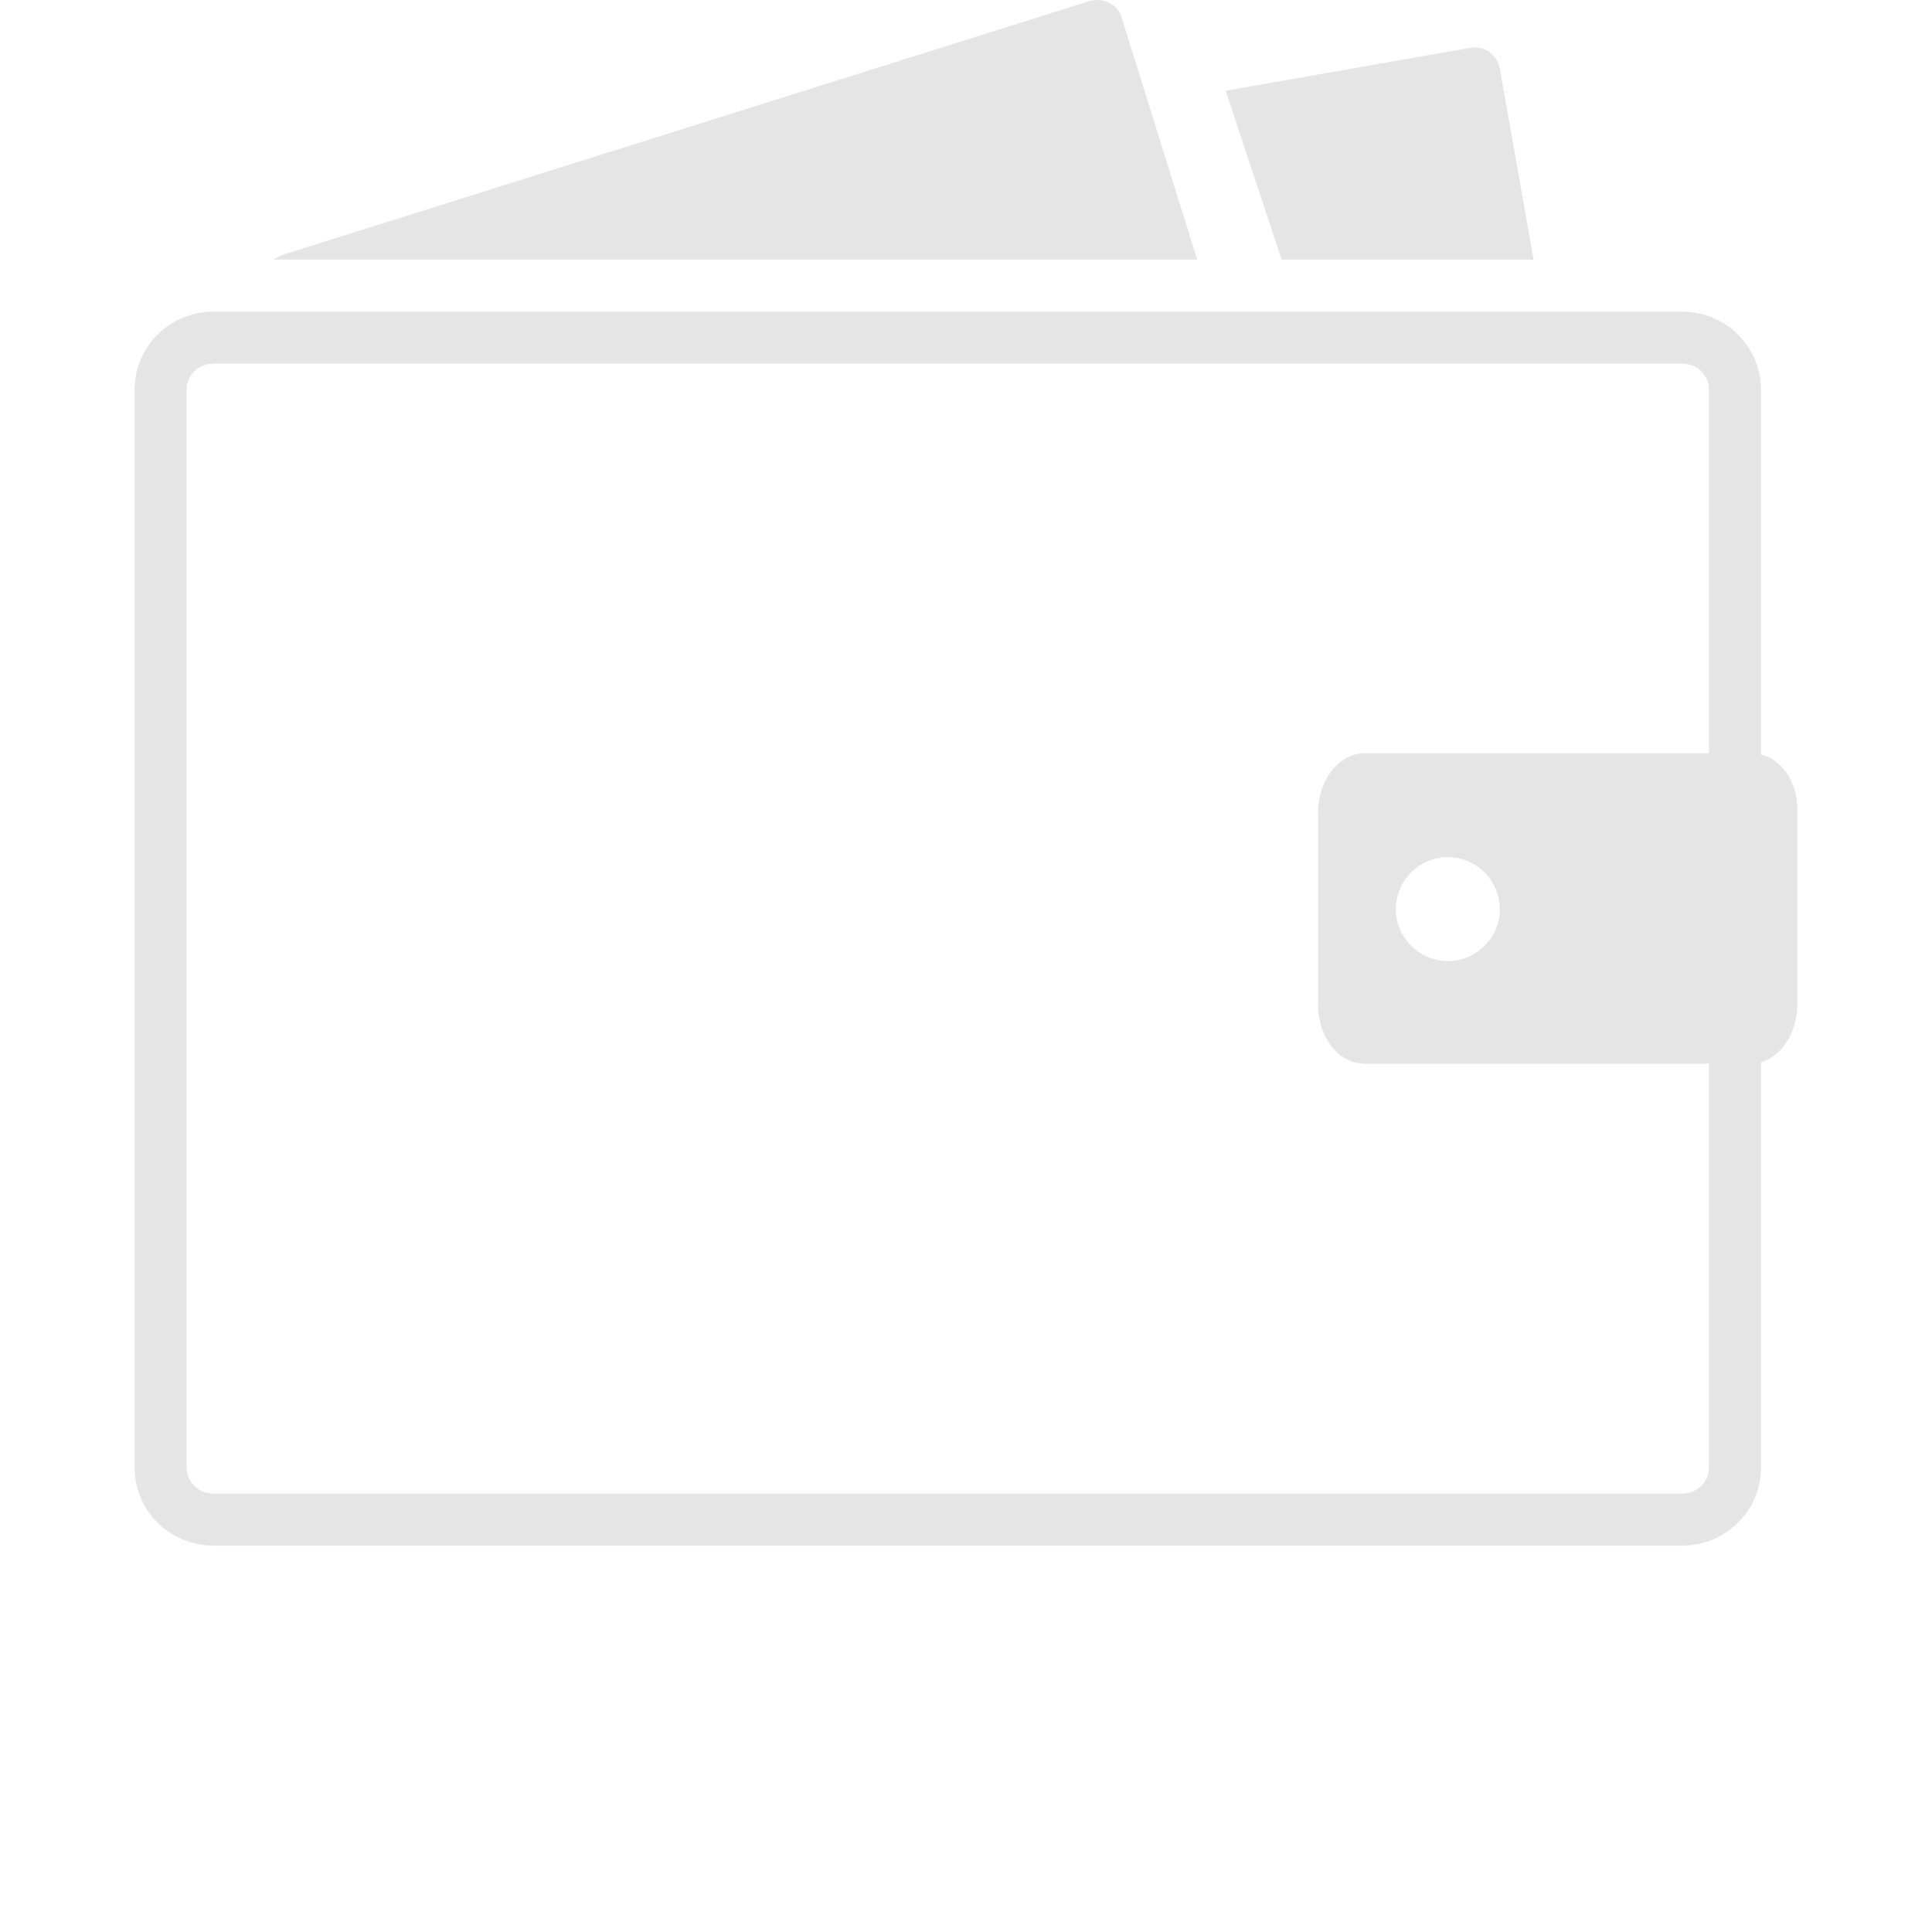 <?xml version="1.0" encoding="utf-8"?>
<!-- Generator: Adobe Illustrator 16.0.0, SVG Export Plug-In . SVG Version: 6.00 Build 0)  -->
<!DOCTYPE svg PUBLIC "-//W3C//DTD SVG 1.1//EN" "http://www.w3.org/Graphics/SVG/1.1/DTD/svg11.dtd">
<svg version="1.1" id="Layer_1" xmlns="http://www.w3.org/2000/svg" xmlns:xlink="http://www.w3.org/1999/xlink" x="0px" y="0px"
	 width="50px" height="50px" viewBox="39 39 50 50" enable-background="new 39 39 50 50" xml:space="preserve">
<g>
	<path fill="#E5E5E5" d="M68.032,39.466c-0.101-0.37-0.504-0.538-0.84-0.437L46.35,45.584c-0.101,0.033-0.168,0.067-0.269,0.135
		h23.902L68.032,39.466z"/>
	<path fill="#E5E5E5" d="M78.689,45.719l-0.874-4.942c-0.066-0.37-0.404-0.605-0.773-0.538l-6.32,1.109l1.445,4.371H78.689z"/>
	<path fill="#E5E5E5" d="M84.573,58.527v-9.446c0-1.109-0.908-2.017-2.051-2.017H44.535c-1.144,0-2.051,0.908-2.051,2.017v27.903
		c0,1.109,0.907,2.017,2.051,2.017h37.988c1.143,0,2.051-0.907,2.051-2.017V66.495c0.537-0.169,0.941-0.773,0.941-1.514V60.04
		C85.548,59.3,85.144,58.662,84.573,58.527z M82.522,77.655H44.535c-0.404,0-0.706-0.303-0.706-0.672V49.081
		c0-0.37,0.302-0.672,0.706-0.672h37.988c0.402,0,0.705,0.302,0.705,0.672v9.413h-8.908c-0.672,0-1.21,0.706-1.21,1.546v4.942
		c0,0.874,0.538,1.547,1.21,1.547h8.908v10.455C83.228,77.353,82.925,77.655,82.522,77.655z M77.815,62.528
		c0,0.74-0.605,1.345-1.345,1.345s-1.345-0.605-1.345-1.345c0-0.74,0.605-1.345,1.345-1.345S77.815,61.788,77.815,62.528z"/>
</g>
</svg>
